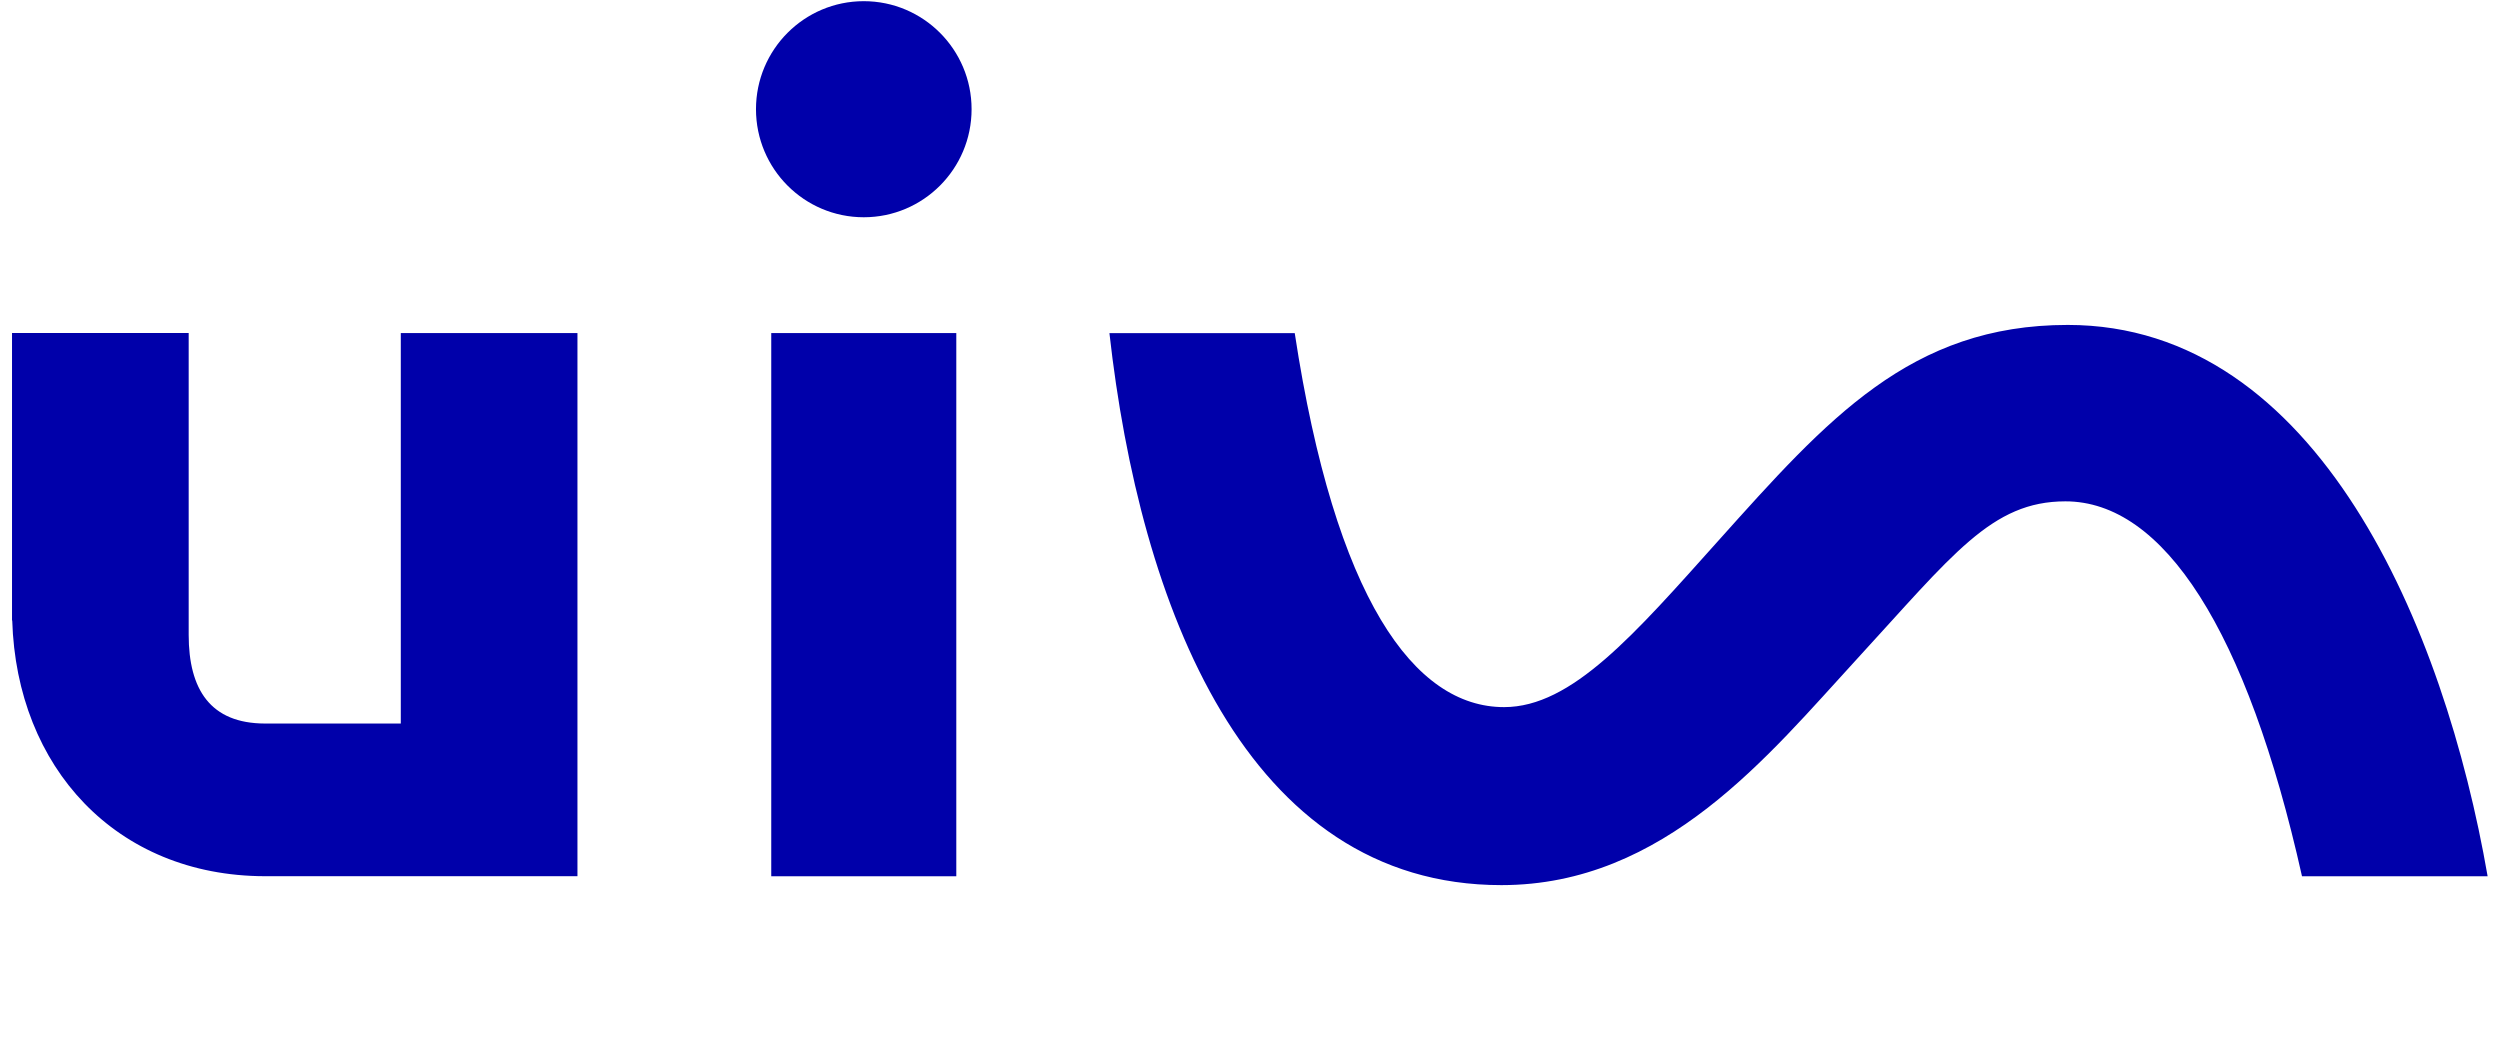 <svg width="104" height="44" viewBox="0 0 104 44" fill="none" xmlns="http://www.w3.org/2000/svg">
<g clip-path="url(#clip0_2114_1388)">
<path d="M16.671 30.099H11.023C8.754 30.095 7.849 28.684 7.849 26.41V13.853H0.5L0.5 25.81H0.509C0.69 31.926 4.832 36.436 11.01 36.45H24.022V13.855H16.673V30.099H16.671ZM86.019 13.517C79.48 13.517 76.021 17.432 71.49 22.486C67.986 26.397 65.39 29.416 62.569 29.416C58.828 29.416 55.544 24.906 53.861 13.857H46.152C47.419 25.169 51.826 36.821 62.459 36.821C69.261 36.821 73.589 31.398 77.231 27.434C81.243 23.068 82.845 20.856 85.921 20.856C89.991 20.856 93.465 26.175 95.763 36.452H103.485C101.691 26.102 96.418 13.517 86.019 13.517ZM35.933 0.049C33.457 0.049 31.449 2.062 31.449 4.543C31.449 7.025 33.457 9.038 35.933 9.038C38.409 9.038 40.418 7.025 40.418 4.543C40.418 2.062 38.409 0.049 35.933 0.049ZM32.084 36.452H39.782V13.855H32.084V36.452Z" fill="#0000AA"/>
</g>
<defs>
<clipPath id="clip0_2114_1388">
<rect width="103" height="43.902" fill="white" transform="translate(0.5 0.049)"/>
</clipPath>
</defs>
</svg>
